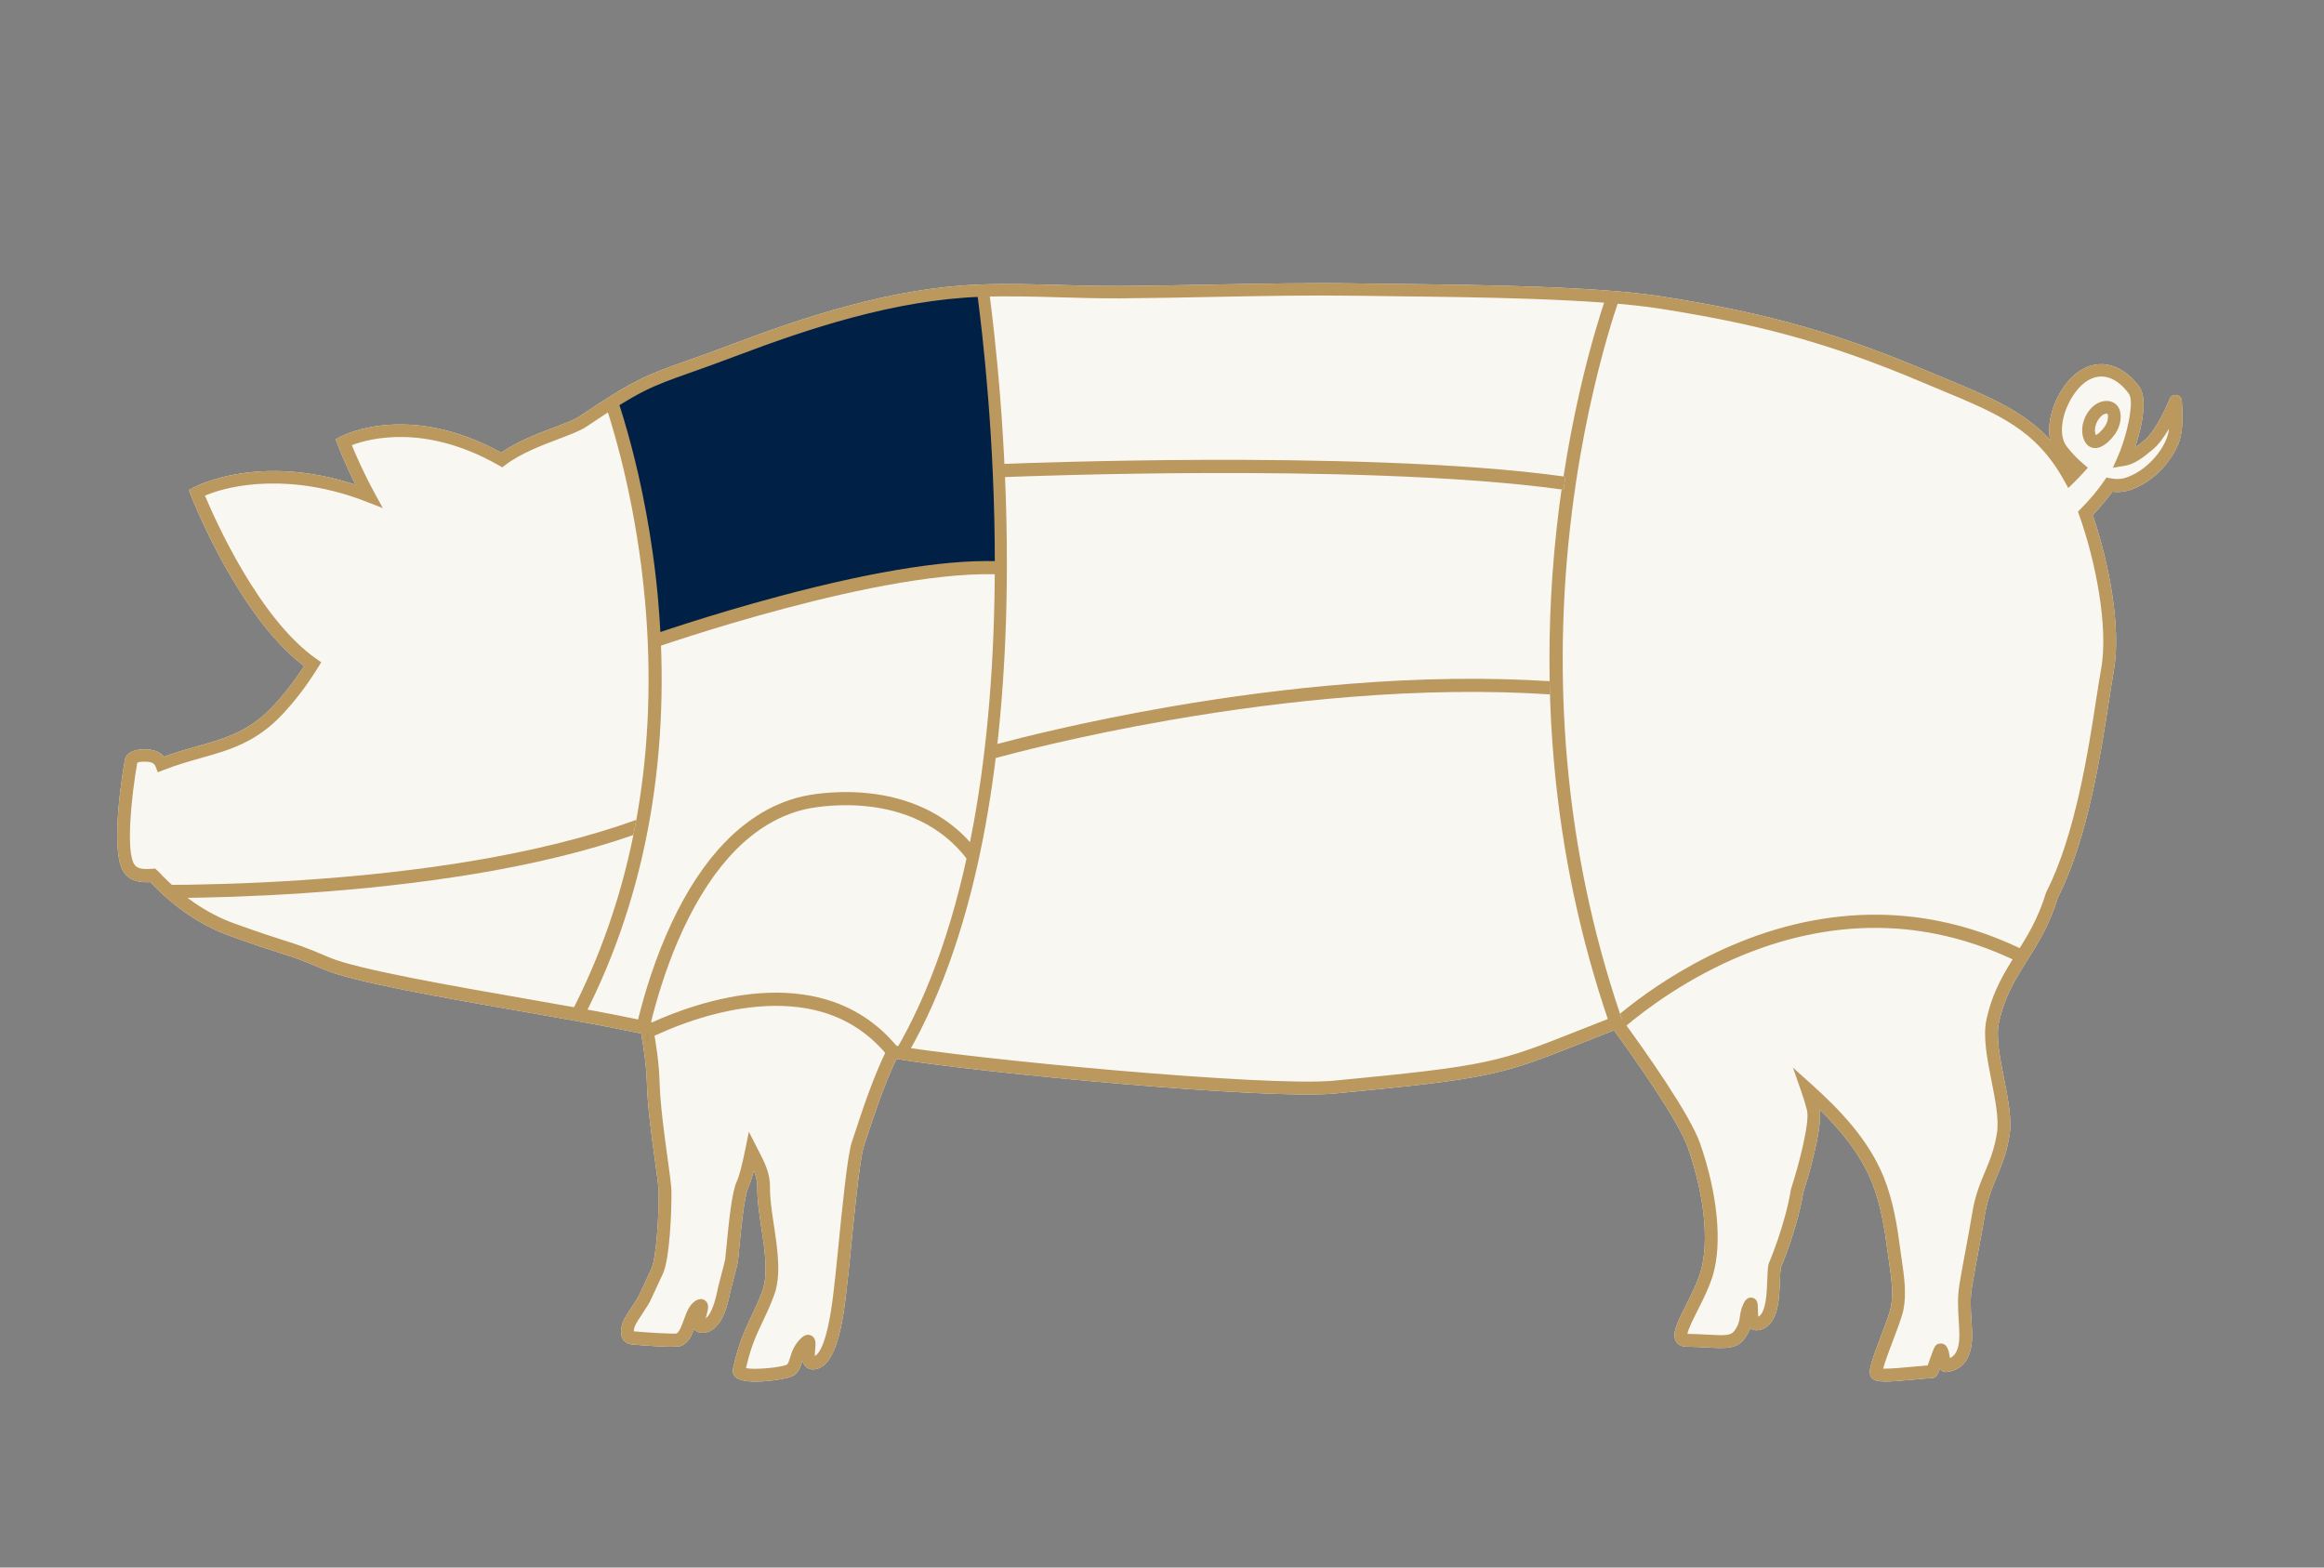 <?xml version="1.0" encoding="UTF-8"?>
<svg id="Layer_1" data-name="Layer 1" xmlns="http://www.w3.org/2000/svg" viewBox="0 0 519.51 350.47">
  <rect x="0" y="0" width="519.51" height="350.47" fill="#808080" stroke="none"/>
  <defs>
    <style>
      .cls-1 {
        fill: #bb985e;
      }

      .cls-2 {
        fill: #f9f7f2;
      }

      .cls-3 {
        fill: none;
        stroke: #b4935d;
        stroke-miterlimit: 10;
        stroke-width: .41px;
      }

      .cls-4 {
        fill: #f2efde;
      }

      .cls-5 {
        fill: #002045;
      }
    </style>
  </defs>
  <path class="cls-2" d="M421.38,308.86c-1.5,0-2.24-.19-2.75-.6-1.29-1.07-.64-3,1.84-9.52.96-2.54,1.96-5.16,2.22-6.5.61-3.13.09-6.72-.42-10.18-.12-.79-.23-1.56-.33-2.31-.63-4.86-1.48-10.48-3.56-15.58-2.57-6.31-7.02-11.59-11.6-16.08.67,4.71-3.08,16.66-3.67,18.5-1.27,7.71-4.51,15.61-5.04,16.87-.1.68-.14,1.72-.18,2.82-.16,4.42-.39,10.48-4.94,11.12-.62.09-1.22-.08-1.69-.46-.24.65-.62,1.39-1.24,2.27-1.71,2.41-4.21,2.28-8.35,2.05-1.36-.07-2.91-.16-4.76-.18-1.35-.02-1.98-.73-2.23-1.14-1.03-1.7.27-4.28,2.23-8.18,1.22-2.43,2.61-5.19,3.3-7.65,1.87-6.62.8-16.89-2.88-27.48-2.09-6.02-11.8-19.77-16.53-26.28-2.51.98-4.75,1.87-6.79,2.68-18.46,7.32-20.39,8.08-55.52,11.44-15.3,1.46-79.05-4.57-98.11-7.72-2.81,5.96-5.1,12.91-6.49,17.15-.3.93-.57,1.73-.79,2.38-.92,2.68-2.36,17.41-3.05,24.48-.34,3.5-.46,4.66-.52,4.99-.04.19-.08.66-.15,1.34-.94,9.31-2.58,18.86-7.56,19.08-.68.03-1.31-.21-1.75-.68-.36-.37-.56-.84-.67-1.34-.03.1-.06.2-.09.3-.37,1.19-.79,2.54-2.16,3.22-1.63.81-10.33,2.08-12.55.36-.63-.49-.91-1.23-.75-1.98,1.22-5.63,2.59-8.52,4.04-11.58.8-1.68,1.62-3.42,2.49-5.74,1.4-3.76.59-9.16-.2-14.39-.48-3.17-.93-6.17-.88-8.77.02-1.38-.3-2.64-.8-3.86-.44,1.76-.85,3.01-1.25,3.84-.91,1.9-1.71,10.37-2.05,13.99-.16,1.74-.23,2.45-.3,2.77-.13.64-.6,2.45-1.02,4.04-.26,1-.49,1.87-.56,2.19-.04.16-.08.35-.12.57-.57,2.67-1.9,8.88-6.27,8.88-.03,0-.07,0-.1,0-.65-.01-1.21-.29-1.58-.78-.02-.03-.04-.06-.06-.09-.6,1.56-1.37,3.11-2.87,3.77-1.23.54-8.83-.11-11.14-.32-.79-.07-1.45-.45-1.87-1.06-.58-.87-.63-2.1-.15-3.66.26-.85,1.05-2.08,2.22-3.86.6-.92,1.29-1.96,1.48-2.4.32-.73.85-1.87,1.4-3.02.52-1.1,1.05-2.21,1.38-2.99,1.09-2.5,1.64-11.6,1.61-16.95,0-1.2-.4-4.07-.86-7.39-.73-5.27-1.63-11.82-1.78-17.02-.12-4.04-.68-7.71-1.28-11.14-.98-.19-2.05-.42-2.94-.61-5.1-1.09-13.45-2.55-22.29-4.09-18.38-3.21-39.21-6.85-45.59-9.59-5.24-2.26-6.87-2.77-9.81-3.7-2.25-.71-5.32-1.68-11.36-3.87-6.42-2.32-12.38-6.36-17.71-12-1.87.09-4.57-.01-6.06-2.4-3.11-4.97,0-22.98.36-25.02.15-.65.92-2.52,5.16-2.24,1.82.12,2.92.84,3.57,1.61,2.65-.97,5.11-1.66,7.5-2.34,6.18-1.74,11.51-3.24,16.91-8.99,2.51-2.68,4.78-5.61,6.91-8.91-14.65-11.13-24.87-37.07-25.31-38.2l-.46-1.17,1.11-.59c.62-.33,14.74-7.68,36.17-.59-2.5-4.99-3.94-8.81-4.01-9l-.44-1.16,1.1-.59c.62-.33,15.15-7.87,35.91,3.57,3.58-2.51,8.07-4.2,11.72-5.59,2.48-.94,4.62-1.75,5.79-2.53,12.28-8.27,14.96-9.22,23.83-12.36,2.57-.91,5.76-2.04,9.88-3.6,16.57-6.28,36.16-12.8,55.79-13.51,6.14-.23,12.22-.05,18.11.11,4.33.12,8.81.25,13.28.22,6.91-.05,13.79-.18,20.44-.31,11.22-.22,21.82-.43,32.8-.26,2.52.04,5.39.07,8.49.11,17.85.2,44.83.5,59.42,2.82,20.22,3.21,36.41,6.97,59.33,16.68,1.44.61,2.83,1.19,4.19,1.75,9.55,3.97,17.12,7.12,23.16,13.56-.29-1.44-.27-3.07.07-4.81.87-4.46,3.71-8.89,6.91-10.78,5.37-3.18,10.35.07,12.98,3.82,2.33,3.31-.36,11.74-.99,13.58.7-.5,1.44-1.1,2.24-1.77,2.3-1.92,4.75-7.21,5.5-9.08l.02-.06c.61-1.52,2.87-.97,2.72.66h0c0,.09.01.23.03.41.09,1.36.31,4.53-.3,7.34-.75,3.48-4.61,9.44-10.84,11.79-1.39.53-2.88.71-4.43.54-1.28,1.78-2.75,3.53-4.39,5.24,3.65,10.56,6.46,25.22,4.69,34.98-.31,1.72-.66,3.95-1.05,6.53-1.78,11.58-4.75,30.92-11.37,43.91-1.91,6.2-4.48,10.27-6.96,14.21-2.57,4.08-4.99,7.93-6.26,13.78-.71,3.27.23,7.98,1.13,12.54.89,4.48,1.81,9.12,1.23,12.73-.64,3.99-1.76,6.66-2.84,9.24-1.06,2.53-2.06,4.91-2.67,8.54-.44,2.65-.94,5.33-1.42,7.93-.49,2.65-1,5.39-1.45,8.09-.45,2.67-.29,5.14-.13,7.52.08,1.19.15,2.31.15,3.45,0,6.5-3.51,7.87-5.6,8.11-.76.09-1.24-.24-1.56-.74-.58,1.54-.93,2.06-1.83,2.11-1.17.07-2.59.2-4.03.34-3.06.28-5.08.44-6.46.44Z"/>
  <path class="cls-5" d="M136.33,90.33l4.14,12.99s3.76,16.75,4.89,30.68c1.13,13.93.38,9.79.38,9.79l20.89-6.59,19.58-5.08,13.36-2.82,11.11-1.88,12.61.75.75-13.55-1.51-21.46-3.2-28.42-13.55.56-18.26,5.08-22.59,7.34-19.01,7.15-9.6,5.46Z"/>
  <g>
    <path class="cls-1" d="M421.38,308.86c-1.5,0-2.24-.19-2.75-.6-1.29-1.07-.64-3,1.84-9.52.96-2.54,1.96-5.16,2.22-6.5.61-3.13.09-6.72-.42-10.18-.12-.79-.23-1.56-.33-2.31-.63-4.86-1.48-10.48-3.56-15.58-2.57-6.31-7.02-11.59-11.6-16.08.67,4.71-3.08,16.66-3.67,18.5-1.27,7.71-4.51,15.61-5.04,16.87-.1.68-.14,1.72-.18,2.82-.16,4.42-.39,10.48-4.94,11.12-.62.09-1.22-.08-1.69-.46-.24.65-.62,1.39-1.24,2.27-1.71,2.41-4.21,2.28-8.35,2.05-1.36-.07-2.91-.16-4.76-.18-1.35-.02-1.98-.73-2.23-1.14-1.03-1.7.27-4.28,2.23-8.18,1.22-2.43,2.61-5.19,3.3-7.65,1.87-6.62.8-16.89-2.88-27.48-2.09-6.02-11.8-19.77-16.53-26.28-2.51.98-4.75,1.87-6.79,2.68-18.46,7.32-20.39,8.08-55.52,11.44-15.3,1.46-79.05-4.57-98.11-7.72-2.81,5.96-5.1,12.91-6.49,17.15-.3.93-.57,1.73-.79,2.38-.92,2.68-2.36,17.41-3.05,24.48-.34,3.5-.46,4.66-.52,4.99-.04.19-.08.66-.15,1.34-.94,9.31-2.58,18.86-7.56,19.08-.68.03-1.31-.21-1.75-.68-.36-.37-.56-.84-.67-1.34-.03.1-.06.2-.09.3-.37,1.19-.79,2.54-2.16,3.22-1.63.81-10.33,2.08-12.55.36-.63-.49-.91-1.23-.75-1.98,1.22-5.63,2.59-8.52,4.04-11.58.8-1.68,1.62-3.42,2.49-5.74,1.4-3.76.59-9.16-.2-14.39-.48-3.17-.93-6.17-.88-8.77.02-1.38-.3-2.64-.8-3.86-.44,1.76-.85,3.01-1.25,3.84-.91,1.9-1.71,10.37-2.05,13.99-.16,1.74-.23,2.45-.3,2.77-.13.64-.6,2.45-1.02,4.04-.26,1-.49,1.87-.56,2.19-.04.16-.08.35-.12.57-.57,2.67-1.9,8.88-6.27,8.88-.03,0-.07,0-.1,0-.65-.01-1.21-.29-1.58-.78-.02-.03-.04-.06-.06-.09-.6,1.56-1.37,3.11-2.87,3.77-1.23.54-8.83-.11-11.14-.32-.79-.07-1.45-.45-1.87-1.06-.58-.87-.63-2.1-.15-3.66.26-.85,1.05-2.08,2.22-3.86.6-.92,1.29-1.96,1.48-2.4.32-.73.85-1.87,1.4-3.02.52-1.1,1.05-2.21,1.38-2.99,1.09-2.5,1.64-11.6,1.61-16.95,0-1.2-.4-4.07-.86-7.39-.73-5.27-1.63-11.82-1.78-17.02-.12-4.04-.68-7.71-1.28-11.14-.98-.19-2.05-.42-2.94-.61-5.1-1.09-13.45-2.55-22.29-4.09-18.38-3.21-39.21-6.85-45.59-9.59-5.24-2.26-6.87-2.77-9.81-3.7-2.25-.71-5.32-1.68-11.36-3.87-6.42-2.32-12.38-6.36-17.71-12-1.87.09-4.57-.01-6.06-2.4-3.11-4.97,0-22.98.36-25.02.15-.65.92-2.52,5.16-2.24,1.82.12,2.92.84,3.57,1.61,2.65-.97,5.11-1.66,7.5-2.34,6.18-1.74,11.51-3.24,16.91-8.99,2.51-2.68,4.78-5.61,6.91-8.91-14.65-11.13-24.87-37.07-25.31-38.2l-.46-1.17,1.11-.59c.62-.33,14.74-7.68,36.17-.59-2.5-4.99-3.94-8.81-4.01-9l-.44-1.16,1.1-.59c.62-.33,15.15-7.87,35.91,3.57,3.58-2.51,8.07-4.2,11.72-5.59,2.48-.94,4.62-1.75,5.79-2.53,12.28-8.27,14.96-9.22,23.83-12.36,2.57-.91,5.76-2.04,9.88-3.6,16.57-6.28,36.16-12.8,55.79-13.51,6.14-.23,12.22-.05,18.11.11,4.33.12,8.81.25,13.28.22,6.91-.05,13.79-.18,20.44-.31,11.22-.22,21.82-.43,32.8-.26,2.52.04,5.39.07,8.49.11,17.85.2,44.83.5,59.42,2.82,20.22,3.21,36.41,6.97,59.33,16.68,1.44.61,2.83,1.19,4.19,1.75,9.55,3.97,17.12,7.12,23.16,13.56-.29-1.44-.27-3.07.07-4.81.87-4.46,3.71-8.89,6.91-10.78,5.37-3.18,10.35.07,12.98,3.82,2.33,3.31-.36,11.74-.99,13.58.7-.5,1.44-1.1,2.24-1.77,2.3-1.92,4.75-7.21,5.5-9.08l.02-.06c.61-1.52,2.87-.97,2.72.66h0c0,.09.01.23.03.41.09,1.36.31,4.53-.3,7.34-.75,3.48-4.61,9.44-10.84,11.79-1.39.53-2.88.71-4.43.54-1.28,1.78-2.75,3.53-4.39,5.24,3.65,10.56,6.46,25.22,4.69,34.98-.31,1.72-.66,3.95-1.05,6.53-1.78,11.58-4.75,30.92-11.37,43.91-1.91,6.2-4.48,10.27-6.96,14.21-2.57,4.08-4.99,7.93-6.26,13.78-.71,3.27.23,7.98,1.13,12.54.89,4.48,1.81,9.12,1.23,12.73-.64,3.99-1.76,6.66-2.84,9.24-1.06,2.53-2.06,4.91-2.67,8.54-.44,2.65-.94,5.33-1.42,7.93-.49,2.65-1,5.39-1.45,8.09-.45,2.67-.29,5.14-.13,7.52.08,1.19.15,2.31.15,3.45,0,6.5-3.51,7.87-5.6,8.11-.76.09-1.24-.24-1.56-.74-.58,1.54-.93,2.06-1.83,2.11-1.17.07-2.59.2-4.03.34-3.06.28-5.08.44-6.46.44ZM166.8,305.89c1.96.4,7.77-.14,9.09-.79.28-.14.48-.78.71-1.52.39-1.27.93-3.01,2.6-4.51.92-.82,1.67-.71,2.15-.47,1.1.55,1,1.77.88,3.06-.03.38-.09,1.04-.08,1.51,1.13-.58,3.11-3.54,4.41-16.4.09-.93.14-1.35.19-1.6.05-.3.26-2.44.48-4.72,1.05-10.71,2.24-22.36,3.19-25.12.22-.63.48-1.43.78-2.34,1.49-4.54,3.98-12.14,7.1-18.48l.47-.96,1.05.19c17.05,3,83.37,9.31,98.41,7.87,34.73-3.32,36.63-4.07,54.75-11.25,2.31-.92,4.89-1.94,7.83-3.08l1.02-.4.65.88c5.6,7.66,15.33,21.48,17.57,27.91,3.86,11.12,4.95,22.03,2.92,29.19-.77,2.72-2.22,5.6-3.5,8.15-.9,1.79-2.09,4.16-2.27,5.21,1.8.03,3.31.11,4.64.18,3.85.21,5.11.22,5.87-.86.98-1.39,1.09-2.16,1.22-3.13.11-.81.24-1.73.82-2.95.19-.39.75-1.59,1.98-1.31,1.22.27,1.23,1.47,1.24,2.52,0,.4,0,1.19.09,1.72,1.73-.92,1.89-5.28,2-8.24.05-1.34.09-2.5.25-3.37l.09-.31c.04-.08,3.65-8.56,4.93-16.47l.05-.21c1.73-5.34,4.22-14.83,3.56-17.55-.3-1.22-.72-2.63-1.31-4.3l-1.83-5.24,4.13,3.71c6,5.4,12.61,12.08,16.11,20.65,2.21,5.42,3.1,11.25,3.75,16.29.1.74.21,1.5.32,2.27.52,3.53,1.11,7.53.4,11.14-.31,1.58-1.3,4.19-2.36,6.97-.76,2-1.84,4.85-2.19,6.27,1.46.05,4.49-.23,6.62-.43,1.16-.11,2.31-.21,3.33-.29.18-.47.42-1.14.59-1.64.88-2.52,1.12-3.2,2.2-3.27,1.64-.09,1.95,1.72,2.14,2.94.01.1.03.21.05.32.95-.41,2.11-1.56,2.11-5.05,0-1.04-.07-2.12-.14-3.26-.16-2.43-.33-5.18.16-8.17.45-2.72.96-5.47,1.46-8.14.48-2.58.97-5.25,1.41-7.88.66-3.96,1.77-6.61,2.85-9.17,1.06-2.54,2.07-4.94,2.65-8.59.5-3.1-.37-7.49-1.21-11.73-.96-4.84-1.95-9.85-1.12-13.7,1.38-6.34,3.93-10.4,6.63-14.69,2.4-3.81,4.88-7.74,6.68-13.65l.09-.23c6.45-12.58,9.39-31.72,11.15-43.16.4-2.6.75-4.85,1.07-6.61,1.72-9.46-1.32-24.44-4.87-34.36l-.3-.85.63-.64c2-2.01,3.76-4.1,5.21-6.22l.53-.77.92.18c1.36.27,2.63.18,3.8-.27,5.17-1.96,8.47-6.97,9.07-9.74.08-.35.14-.71.18-1.08-1.02,1.75-2.25,3.5-3.55,4.59-2.24,1.87-4.12,3.34-6.38,3.71l-2.61.43,1.08-2.42c.44-.98.82-1.98,1.13-2.97,1.23-3.57,2.5-9.53,1.39-11.12-.98-1.4-4.55-5.75-9.2-3-2.51,1.49-4.85,5.22-5.57,8.88-.47,2.43-.17,4.51.84,5.84,1.07,1.4,2.32,2.73,3.63,3.83l1.11.94-.97,1.09c-.68.76-1.37,1.48-2.07,2.16l-1.34,1.3-.9-1.63c-6.29-11.42-14.69-14.92-27.42-20.21-1.36-.56-2.76-1.15-4.2-1.76-22.65-9.6-38.66-13.31-58.66-16.49-14.38-2.28-41.24-2.58-59.01-2.78-3.11-.04-5.98-.07-8.5-.11-10.93-.16-21.5.04-32.7.26-6.66.13-13.55.27-20.48.31-4.52.04-9.02-.1-13.38-.22-5.84-.17-11.88-.33-17.92-.12-19.22.7-38.53,7.13-54.89,13.33-4.14,1.57-7.35,2.71-9.93,3.62-8.83,3.13-11.21,3.97-23.19,12.04-1.44.97-3.73,1.83-6.37,2.83-3.74,1.42-8.4,3.18-11.76,5.74l-.75.57-.82-.47c-16.51-9.41-29.05-5.93-32.81-4.49.81,1.99,2.58,6.12,5.05,10.64l1.87,3.43-3.64-1.42c-16.49-6.45-30.16-3.95-36.11-1.36,2.28,5.44,12.13,27.58,24.89,36.48l1.1.77-.71,1.14c-2.43,3.93-5.03,7.36-7.95,10.48-5.93,6.33-11.9,8-18.21,9.78-2.65.75-5.4,1.52-8.34,2.67l-1.32.52-.52-1.32c-.09-.23-.37-.94-1.85-1.04-1.31-.08-1.98.1-2.23.23-1.27,7.24-2.58,19.67-.69,22.68.72,1.16,2.26,1.15,4.04,1.03l.67-.04.79.73c5.08,5.43,10.74,9.3,16.82,11.51,5.98,2.16,9.02,3.12,11.25,3.83,2.93.93,4.7,1.49,10.08,3.8,6.07,2.62,27.63,6.38,44.95,9.41,8.87,1.55,17.25,3.01,22.4,4.11,1.17.25,2.64.56,3.83.78l.97.18.17.97c.68,3.8,1.36,7.9,1.49,12.52.15,5.05,1.04,11.52,1.76,16.72.49,3.56.88,6.38.89,7.76.03,4.46-.39,14.75-1.85,18.1-.35.79-.89,1.94-1.42,3.07-.53,1.12-1.05,2.22-1.36,2.93-.29.67-.95,1.67-1.71,2.83-.68,1.04-1.71,2.6-1.88,3.13-.16.51-.2.86-.2,1.07,2.92.26,8.47.62,9.57.48.65-.38,1.15-1.78,1.6-3.01.65-1.81,1.33-3.69,2.96-4.47.96-.46,1.63-.05,1.87.15.91.75.62,1.86.28,3.15-.06.21-.13.5-.2.79,1.52-1.1,2.34-4.93,2.64-6.33.05-.24.1-.45.13-.62.08-.33.31-1.24.58-2.27.39-1.48.87-3.33.99-3.9.04-.21.15-1.35.25-2.46.58-6.09,1.28-12.77,2.32-14.95.53-1.11,1.18-3.53,1.92-7.18l.81-4,2.25,4.41c1.24,2.4,2.53,4.89,2.48,8.07-.04,2.36.39,5.25.85,8.3.84,5.58,1.71,11.36.05,15.81-.91,2.44-1.76,4.23-2.59,5.97-1.37,2.89-2.57,5.41-3.67,10.23ZM151.35,298.2h0ZM468.37,100.18c-.14,0-.28-.01-.43-.04-.74-.12-1.72-.61-2.23-2.24-.75-2.38.22-5.4,2.32-7.17.95-.8,2.54-1.4,3.96-.92,1.02.35,1.71,1.16,1.96,2.29.42,1.95-.38,3.91-1.27,5.11h0c-.69.93-2.43,2.97-4.32,2.97ZM470.93,92.48c-.25,0-.71.12-1.06.42-1.22,1.03-1.85,2.85-1.44,4.14.03.11.06.18.09.24.39-.17,1.17-.81,1.89-1.78h0c.63-.84.94-2,.77-2.81-.03-.14-.07-.19-.07-.19-.03-.02-.09-.03-.17-.03Z"/>
    <path class="cls-1" d="M105.52,195.48c13.71-2.26,25.84-5.22,36.07-8.79.21-1.01.4-2.03.59-3.05l.06-.34c-10.37,3.75-22.99,6.92-37.19,9.27-11.39,1.88-23.91,3.29-37.21,4.18-13.05.88-24.32,1.09-31.57,1.1.86.84,1.96,1.85,3.27,2.92,7.22-.07,17.18-.33,28.47-1.09,13.4-.9,26.02-2.32,37.51-4.21"/>
    <path class="cls-1" d="M147.15,134.47c-1.28-14.64-3.96-26.9-5.98-34.61-1.23-4.71-2.37-8.31-3.13-10.59-.8.49-1.65,1.03-2.57,1.62,2.22,6.74,6.94,23.01,8.76,43.93,1.41,16.2.84,31.98-1.71,46.91-.11.64-.22,1.27-.34,1.91-.19,1.02-.38,2.04-.59,3.05-2.87,14.15-7.56,27.53-13.99,39.9,1.04.18,2.05.37,3.03.54,7.1-13.87,12.07-28.96,14.79-44.96,2.58-15.19,3.16-31.24,1.72-47.7"/>
    <path class="cls-4" d="M144.65,232.38c.11-.05.22-.11.34-.17-.04-.26-.09-.52-.13-.78-.07.34-.14.65-.21.95"/>
    <path class="cls-3" d="M144.65,232.38c.11-.05.22-.11.34-.17-.04-.26-.09-.52-.13-.78-.07.34-.14.65-.21.95Z"/>
    <path class="cls-1" d="M201.73,235.5c-4.39-5.91-10.03-9.92-16.85-11.98-4.58-1.38-9.7-1.86-15.23-1.44-4.38.34-9.02,1.24-13.8,2.69-4.29,1.3-7.89,2.8-10.37,3.94-.24,1-.45,1.91-.63,2.72.04.26.09.52.13.78,2.21-1.09,6.45-3.02,11.72-4.62,7.15-2.17,17.7-4.15,27.32-1.26,5.93,1.78,10.9,5.23,14.84,10.26.23-.49.46-.98.7-1.46.65.11,1.37.23,2.16.36"/>
    <path class="cls-1" d="M206.94,180.87c-3.87-1.87-8.23-3.06-12.97-3.54-7.96-.81-14.2.63-14.56.72-3.66.84-7.15,2.34-10.44,4.49-1.09.71-2.15,1.49-3.19,2.34-1.85,1.51-3.63,3.24-5.34,5.18-4.4,5.02-8.32,11.5-11.64,19.26-3.34,7.79-5.38,15.22-6.51,20.08.41.09.83.17,1.24.25.37.07.72.14,1.05.2.09.52.19,1.05.28,1.58.18-.81.39-1.72.63-2.72,1.16-4.74,3.09-11.42,6.03-18.28,3.2-7.46,6.95-13.67,11.14-18.45,5.16-5.88,11.02-9.61,17.41-11.07h.01c.06-.02,6.13-1.44,13.68-.65,4.38.46,8.4,1.56,11.95,3.28,4.22,2.04,7.78,4.98,10.6,8.72.22-1.29.43-2.58.63-3.87-2.8-3.15-6.15-5.67-10-7.53"/>
    <path class="cls-1" d="M349.52,106.52c-23.24-3.22-56.45-3.79-80.29-3.71-22.05.08-40.34.73-45.47.93-.91.04-1.41.06-1.44.06l.13,2.94s.55-.02,1.5-.06c5.2-.2,23.38-.84,45.29-.92,23.73-.09,56.78.48,79.85,3.67.15.02.29.04.44.06l.41-2.91c-.14-.02-.28-.04-.42-.06"/>
    <path class="cls-1" d="M346.44,152.3c-13.77-.88-28.85-.69-44.85.59-13.03,1.04-26.7,2.79-40.62,5.21-18.84,3.28-33.1,6.91-38.25,8.29-1.33.36-2.05.56-2.08.57l.81,2.83s.35-.1.95-.27c3.81-1.04,18.74-4.99,39.07-8.52,13.83-2.4,27.41-4.15,40.35-5.18,15.96-1.28,30.99-1.47,44.69-.57-.03-.98-.05-1.97-.07-2.95"/>
    <path class="cls-1" d="M388.7,210.72c-9.8,3.99-17.71,9.18-22.62,12.84-1.5,1.12-2.82,2.16-3.94,3.08.34,1,.68,1.99,1.03,2.99,4.78-4.03,14.25-11.16,26.73-16.22,10.65-4.32,21.38-6.31,31.9-5.91,10.02.38,19.88,2.94,29.42,7.63.52-.83,1.04-1.66,1.57-2.51-10.01-4.97-20.39-7.68-30.95-8.07-10.94-.4-22.1,1.67-33.15,6.17"/>
    <path class="cls-1" d="M362.14,226.64c-6.1-18.06-10.06-36.93-11.79-56.26-1.65-18.4-1.3-37.25,1.05-56.02,2.09-16.71,5.4-30.27,7.81-38.7,1.05-3.69,2.03-6.74,2.83-9.07-.99-.09-2-.17-3.03-.25-.75,2.24-1.64,5.07-2.61,8.43-2.08,7.25-4.81,18.25-6.89,31.77.14.02.28.04.41.06l-.41,2.91c-.15-.02-.29-.04-.44-.06-.21,1.46-.41,2.94-.6,4.45-1.61,12.82-2.29,25.68-2.06,38.42.02.99.04,1.97.07,2.95.02.86.06,1.72.09,2.57.08,2.11.19,4.22.33,6.32.14,2.15.3,4.29.49,6.42,1.78,19.98,5.92,39.49,12.32,58.12.05.15.11.31.16.46.46-.18.93-.37,1.42-.55.37.5.76,1.04,1.17,1.61.22-.19.45-.38.69-.59-.35-.99-.69-1.99-1.03-2.99"/>
    <path class="cls-1" d="M225.08,126.31c.03-27.98-2.71-51.77-3.99-61.36-.65.02-1.31.04-1.97.06-.25,0-.5.02-.74.03,1.25,9.31,4.04,33.18,4,61.31-.03,21.19-1.62,40.61-4.74,57.73-3.73,20.46-9.65,37.65-17.61,51.14.85.15,1.8.3,2.86.45,7.86-13.63,13.71-30.81,17.41-51.14,3.15-17.28,4.75-36.87,4.78-58.23"/>
  </g>
  <path class="cls-1" d="M145.85,145.01l-.97-2.77c.13-.05,13.28-4.67,29.6-9.01,21.99-5.85,38.96-8.43,50.45-7.67l-.19,2.93c-26.7-1.76-78.36,16.33-78.88,16.51Z"/>
</svg>